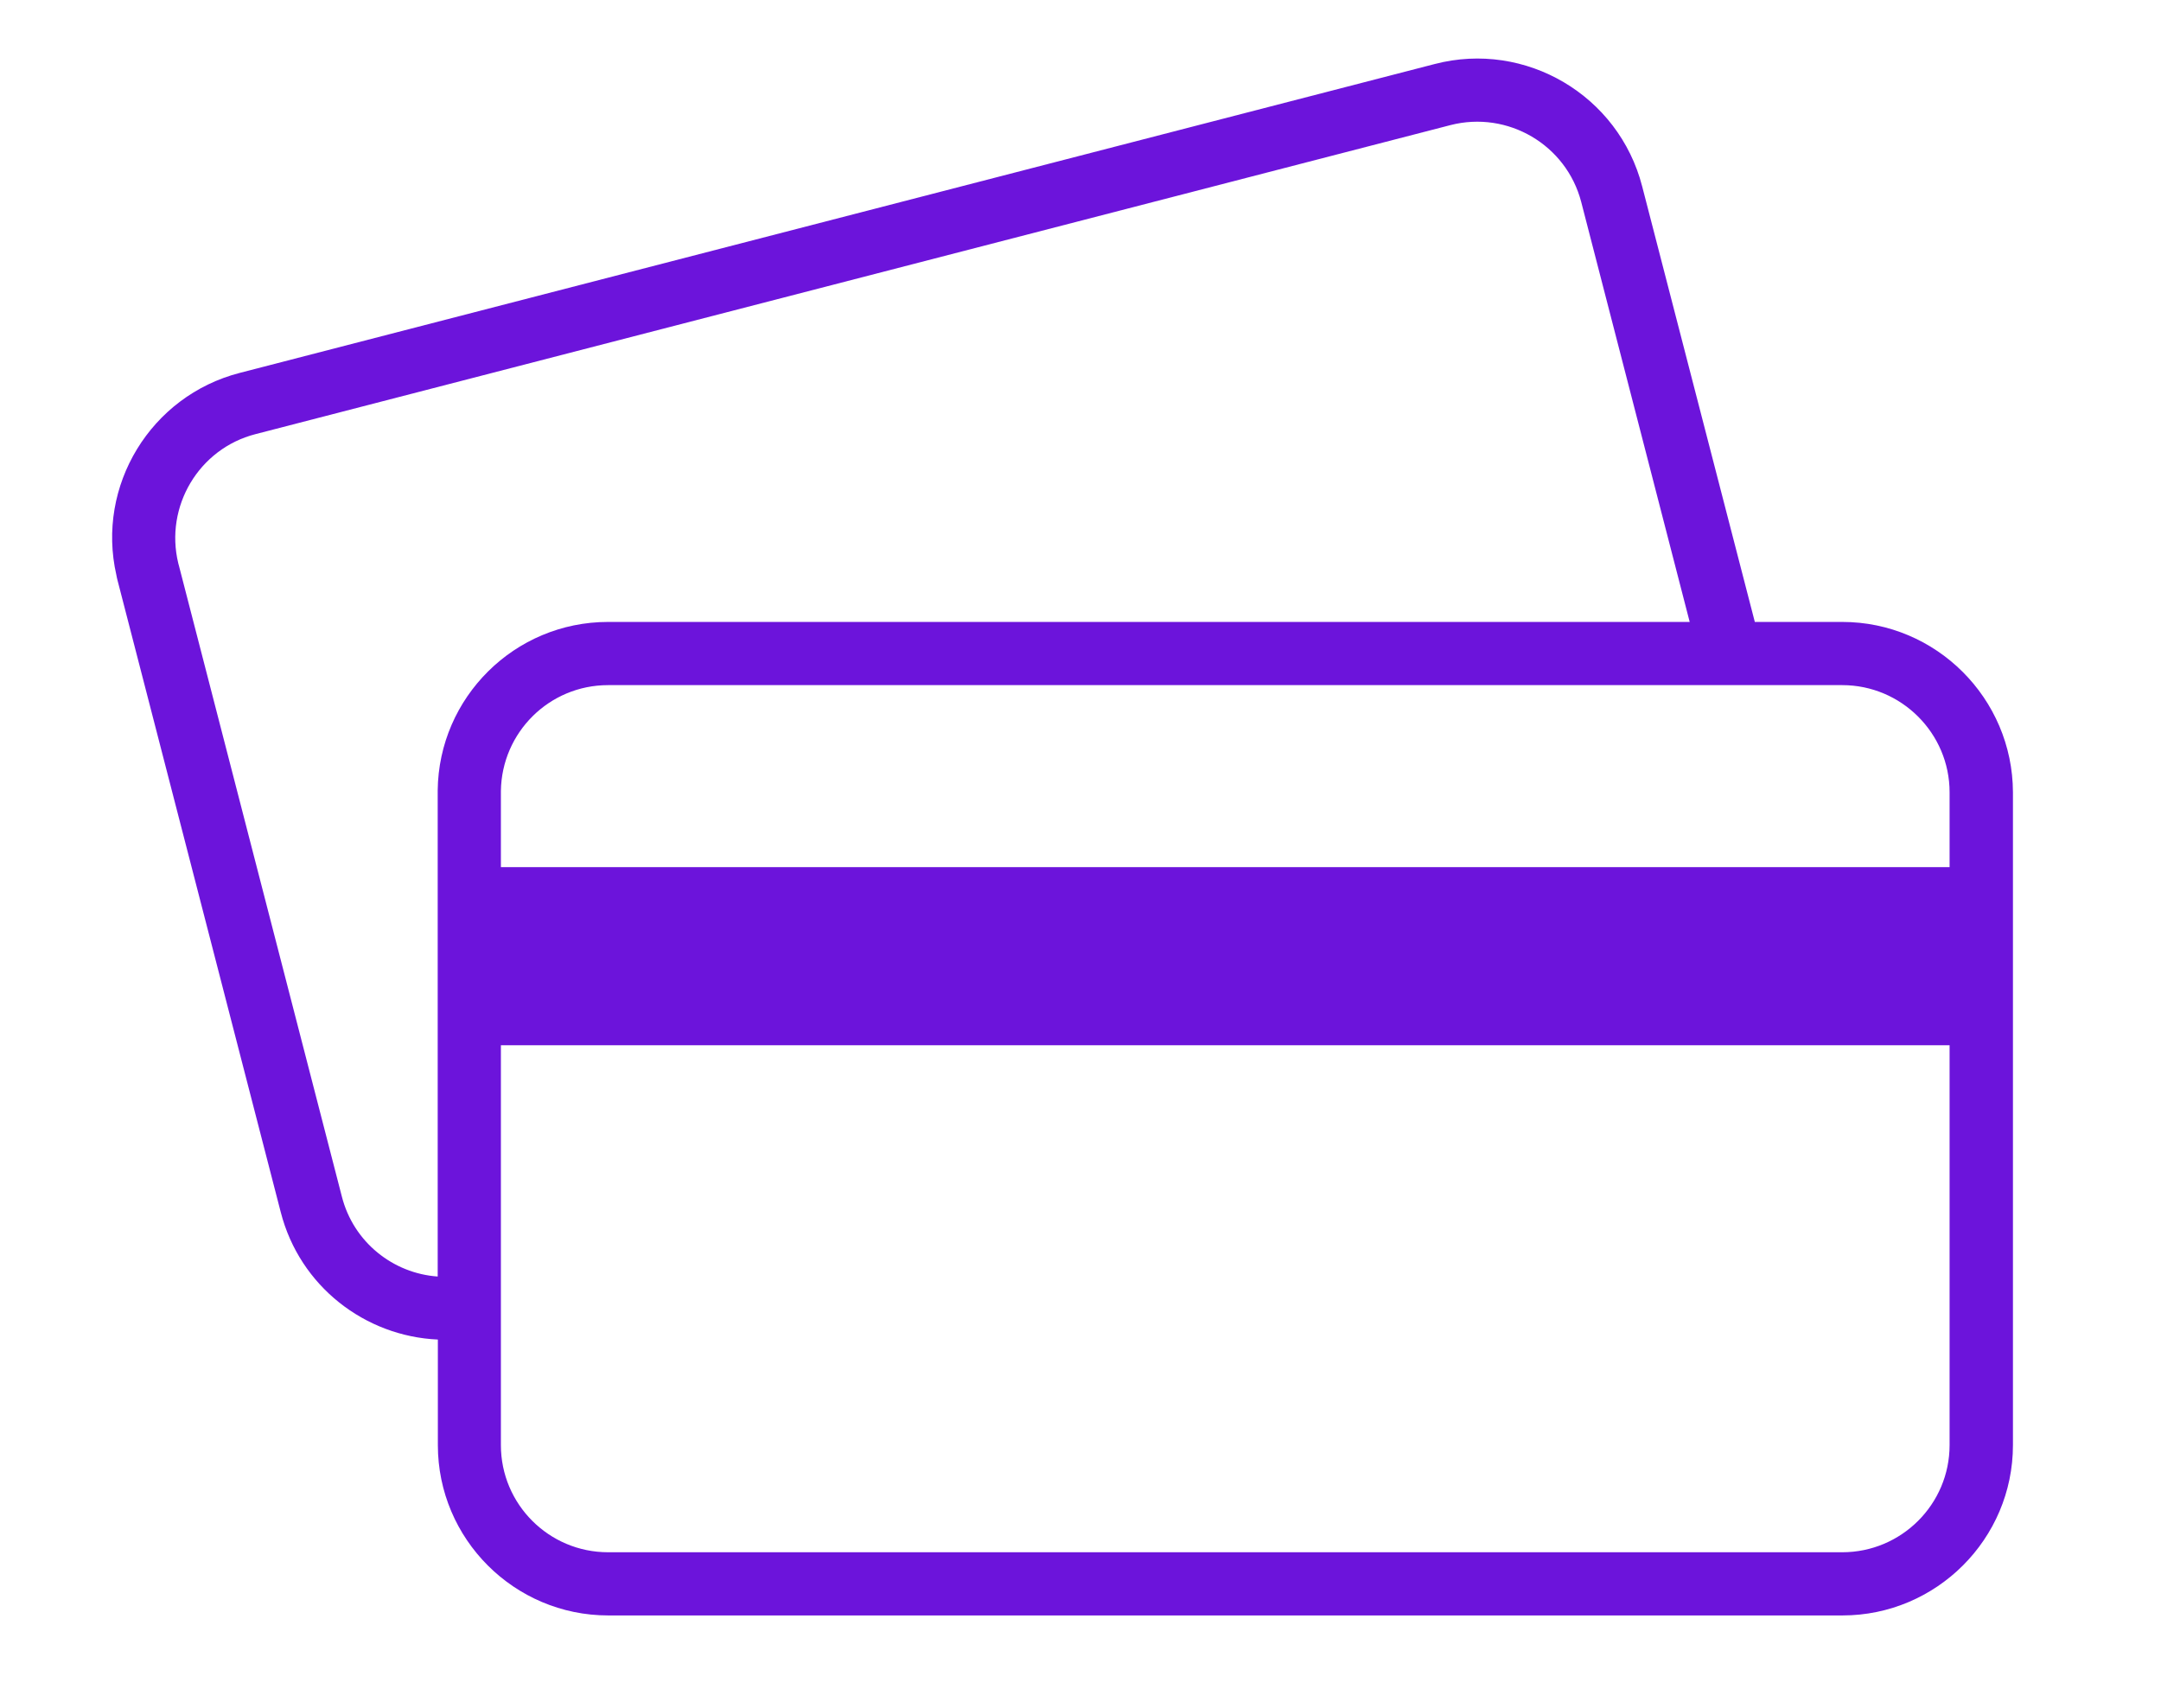 <?xml version="1.0" encoding="utf-8"?>
<!-- Generator: Adobe Illustrator 27.4.0, SVG Export Plug-In . SVG Version: 6.00 Build 0)  -->
<svg version="1.1" id="Layer_1" xmlns="http://www.w3.org/2000/svg" xmlns:xlink="http://www.w3.org/1999/xlink" x="0px" y="0px"
	 viewBox="0 0 1337 1056.9" style="enable-background:new 0 0 1337 1056.9;" xml:space="preserve">
<style type="text/css">
	.st0{fill:#6C14DB;}
</style>
<path class="st0" d="M1139.8,384.8h-54.1L1016,115.3C1001.5,59,943.9,25,887.7,39.6L148.4,230.7c-55.2,14.2-89,69.9-76.4,125.1
	c0.1,1,0.5,2.2,0.7,3.2l101,391c11.8,45.9,52.2,76.8,97.2,78.8v65.3c0,58.1,47.3,105.4,105.4,105.4h763.6
	c58.1,0,105.5-47.3,105.5-105.4V490.2C1245.2,432.1,1197.9,384.8,1139.8,384.8z M1095.9,423.9h43.9c36.6,0,66.4,29.8,66.4,66.3v46.3
	h-85.8h-39H309.9v-47.1c0.5-36.2,29.9-65.5,66.3-65.5h679.3H1095.9z M211.5,740.3L110.6,349.6l-0.1-0.3c-0.1-0.2-0.1-0.6-0.2-0.8
	c-8.5-35.1,12.7-70.9,47.8-79.9L897.4,77.4c35.5-9.1,71.7,12.2,80.9,47.6l67.1,259.8H376.2c-57.8,0-104.8,46.7-105.4,104.3v300.7
	C243.3,787.9,218.7,768.6,211.5,740.3z M1139.8,960.4H376.2c-36.6,0-66.3-29.7-66.3-66.3v-70.4v-40.3V646.7h529h156h211.3v247.4
	C1206.2,930.7,1176.4,960.4,1139.8,960.4z"/>
</svg>
